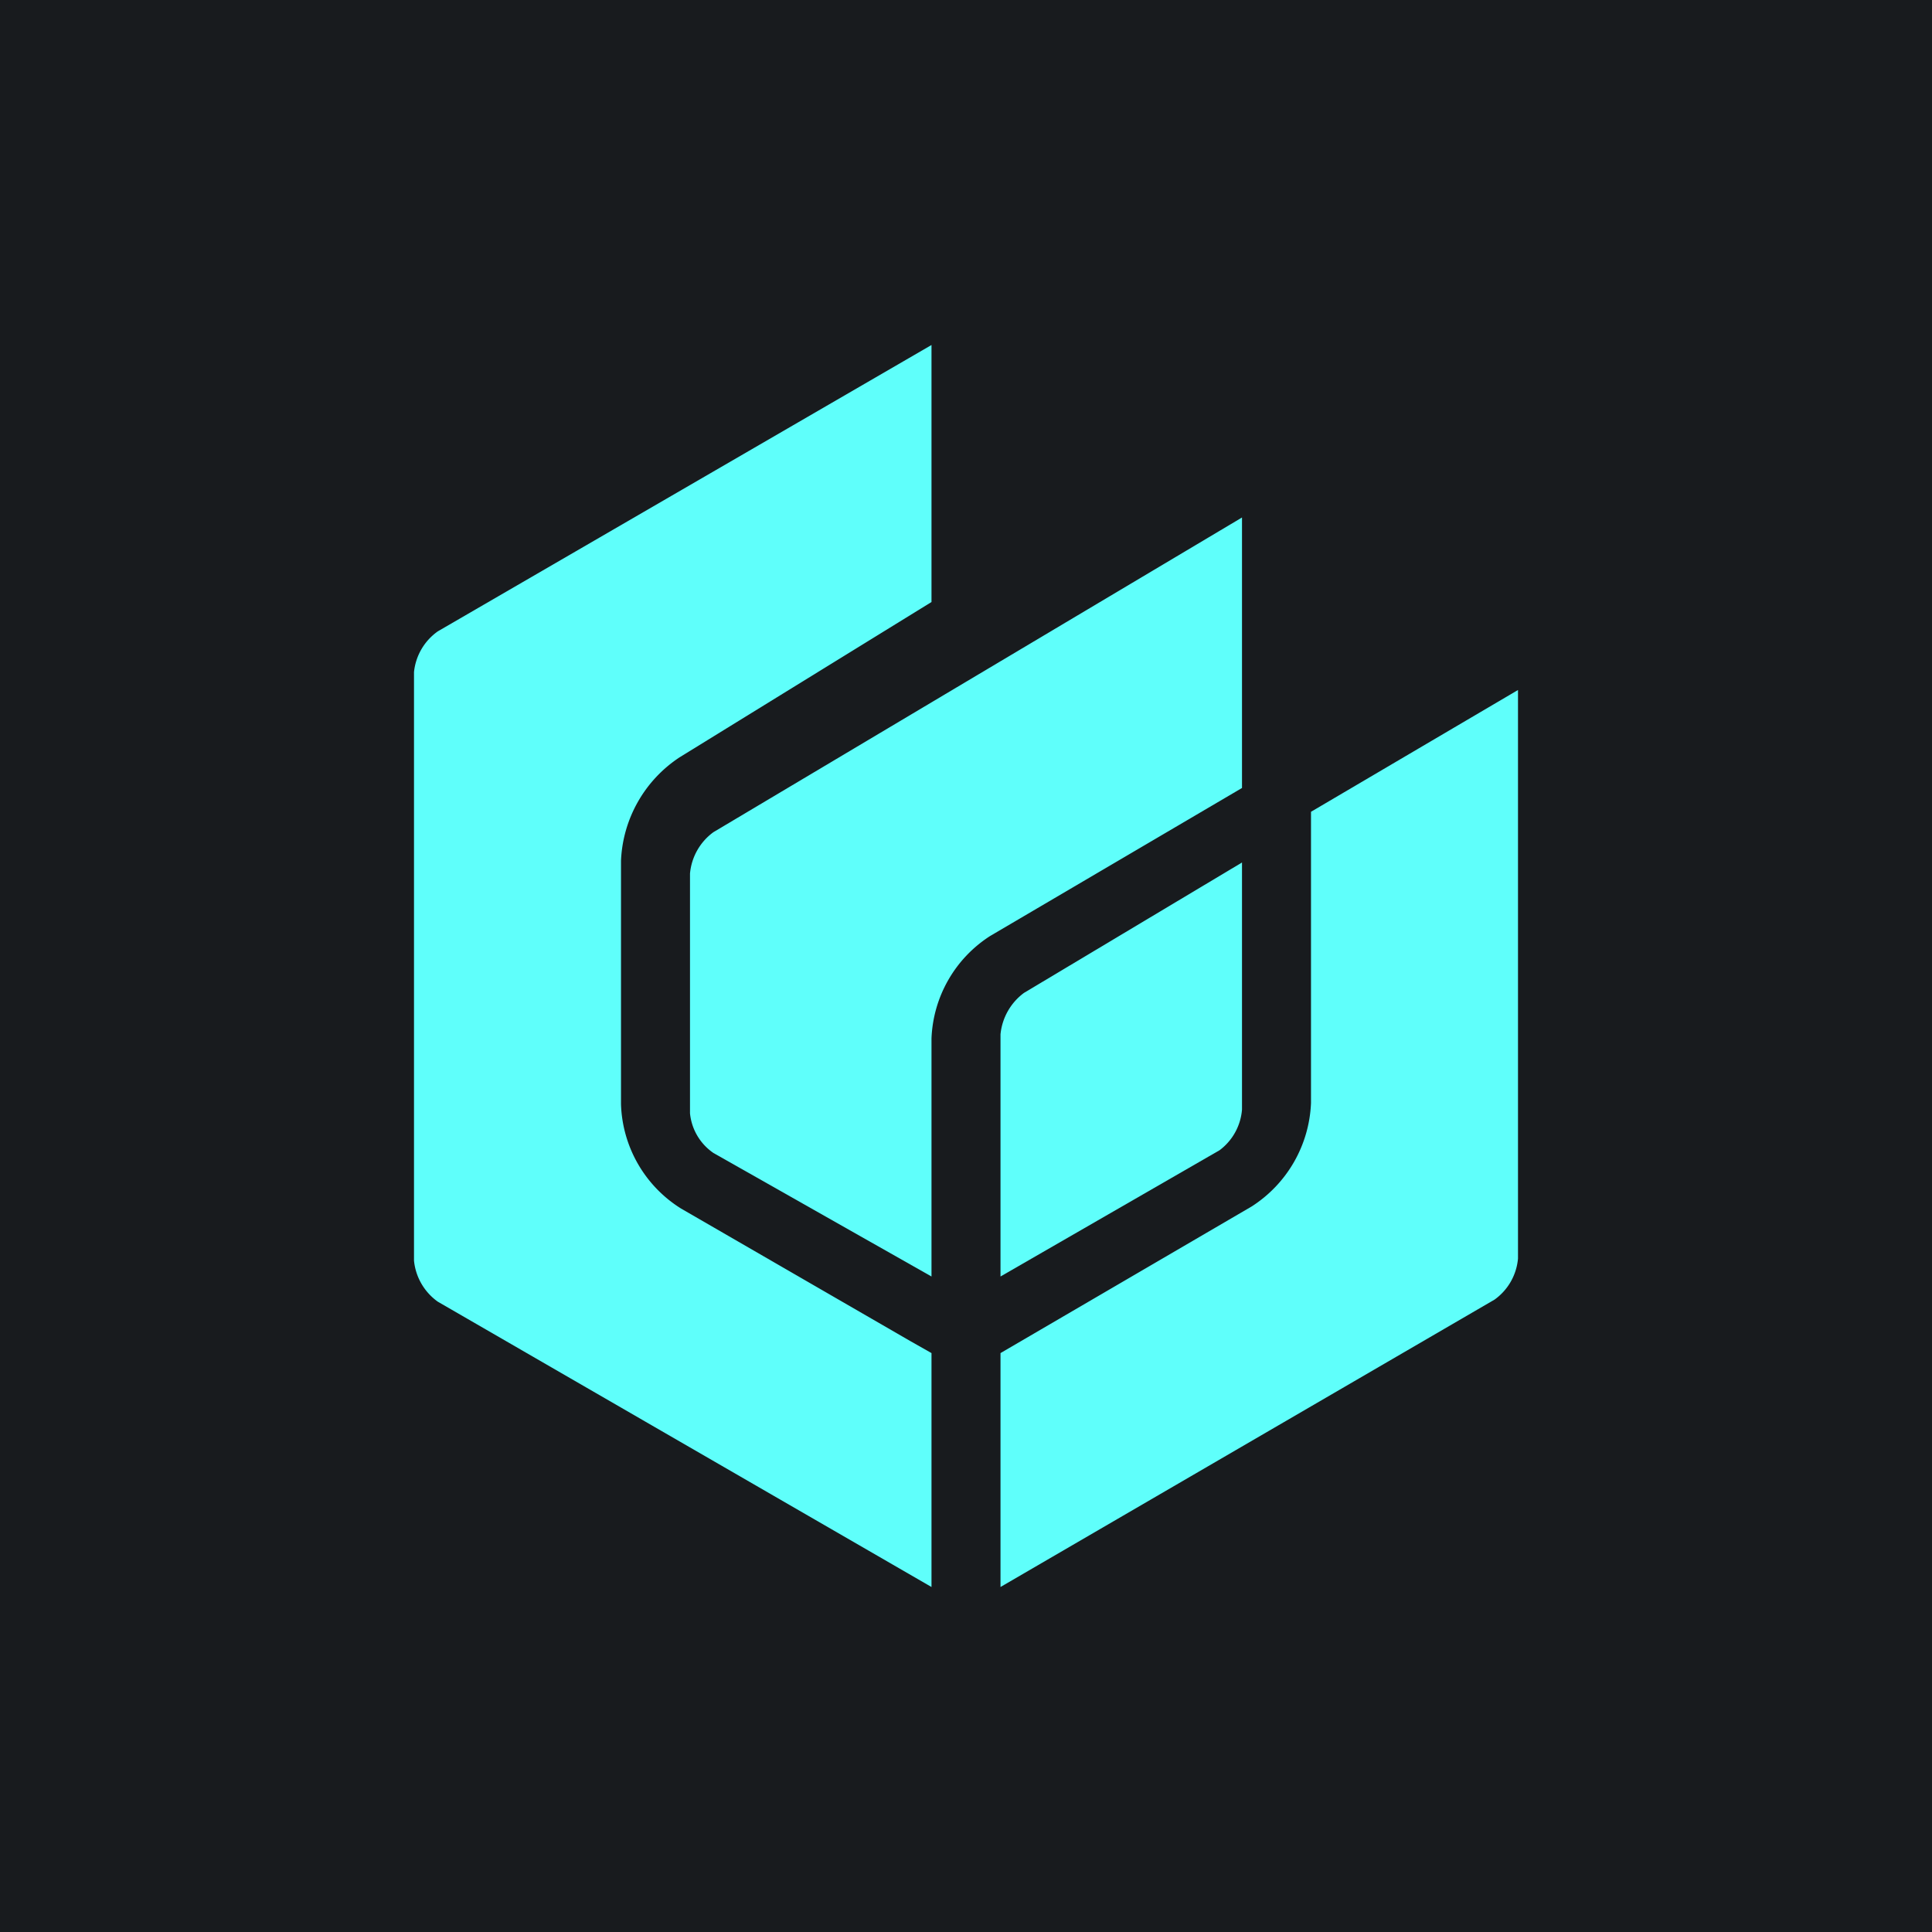 <!-- by TradingView --><svg width="56" height="56" viewBox="0 0 56 56" xmlns="http://www.w3.org/2000/svg"><path fill="#181B1E" d="M0 0h56v56H0z"/><path d="m26.4 38.88-6.66-3.85A3.7 3.7 0 0 1 18 32v-7.05a3.78 3.78 0 0 1 1.7-3l7.3-4.5V10l-14.31 8.3a1.65 1.65 0 0 0-.69 1.18v17.06a1.66 1.66 0 0 0 .69 1.19L27 46v-6.78l-.6-.34" fill="#5FFFFB"/><path d="M20.68 24.12a1.67 1.67 0 0 0-.68 1.2v6.95a1.58 1.58 0 0 0 .68 1.15L27 37v-6.9a3.7 3.7 0 0 1 1.7-2.97l7.3-4.29V15l-15.32 9.12Z" fill="#5FFFFB"/><path d="M29 29.98V37l6.35-3.66a1.63 1.63 0 0 0 .65-1.18V25l-6.32 3.78a1.7 1.7 0 0 0-.68 1.2" fill="#5FFFFB"/><path d="M38 23.53v8.44a3.74 3.74 0 0 1-1.72 3L29 39.22V46l14.32-8.33a1.64 1.64 0 0 0 .68-1.19V20l-6 3.53Z" fill="#5FFFFB"/></svg>